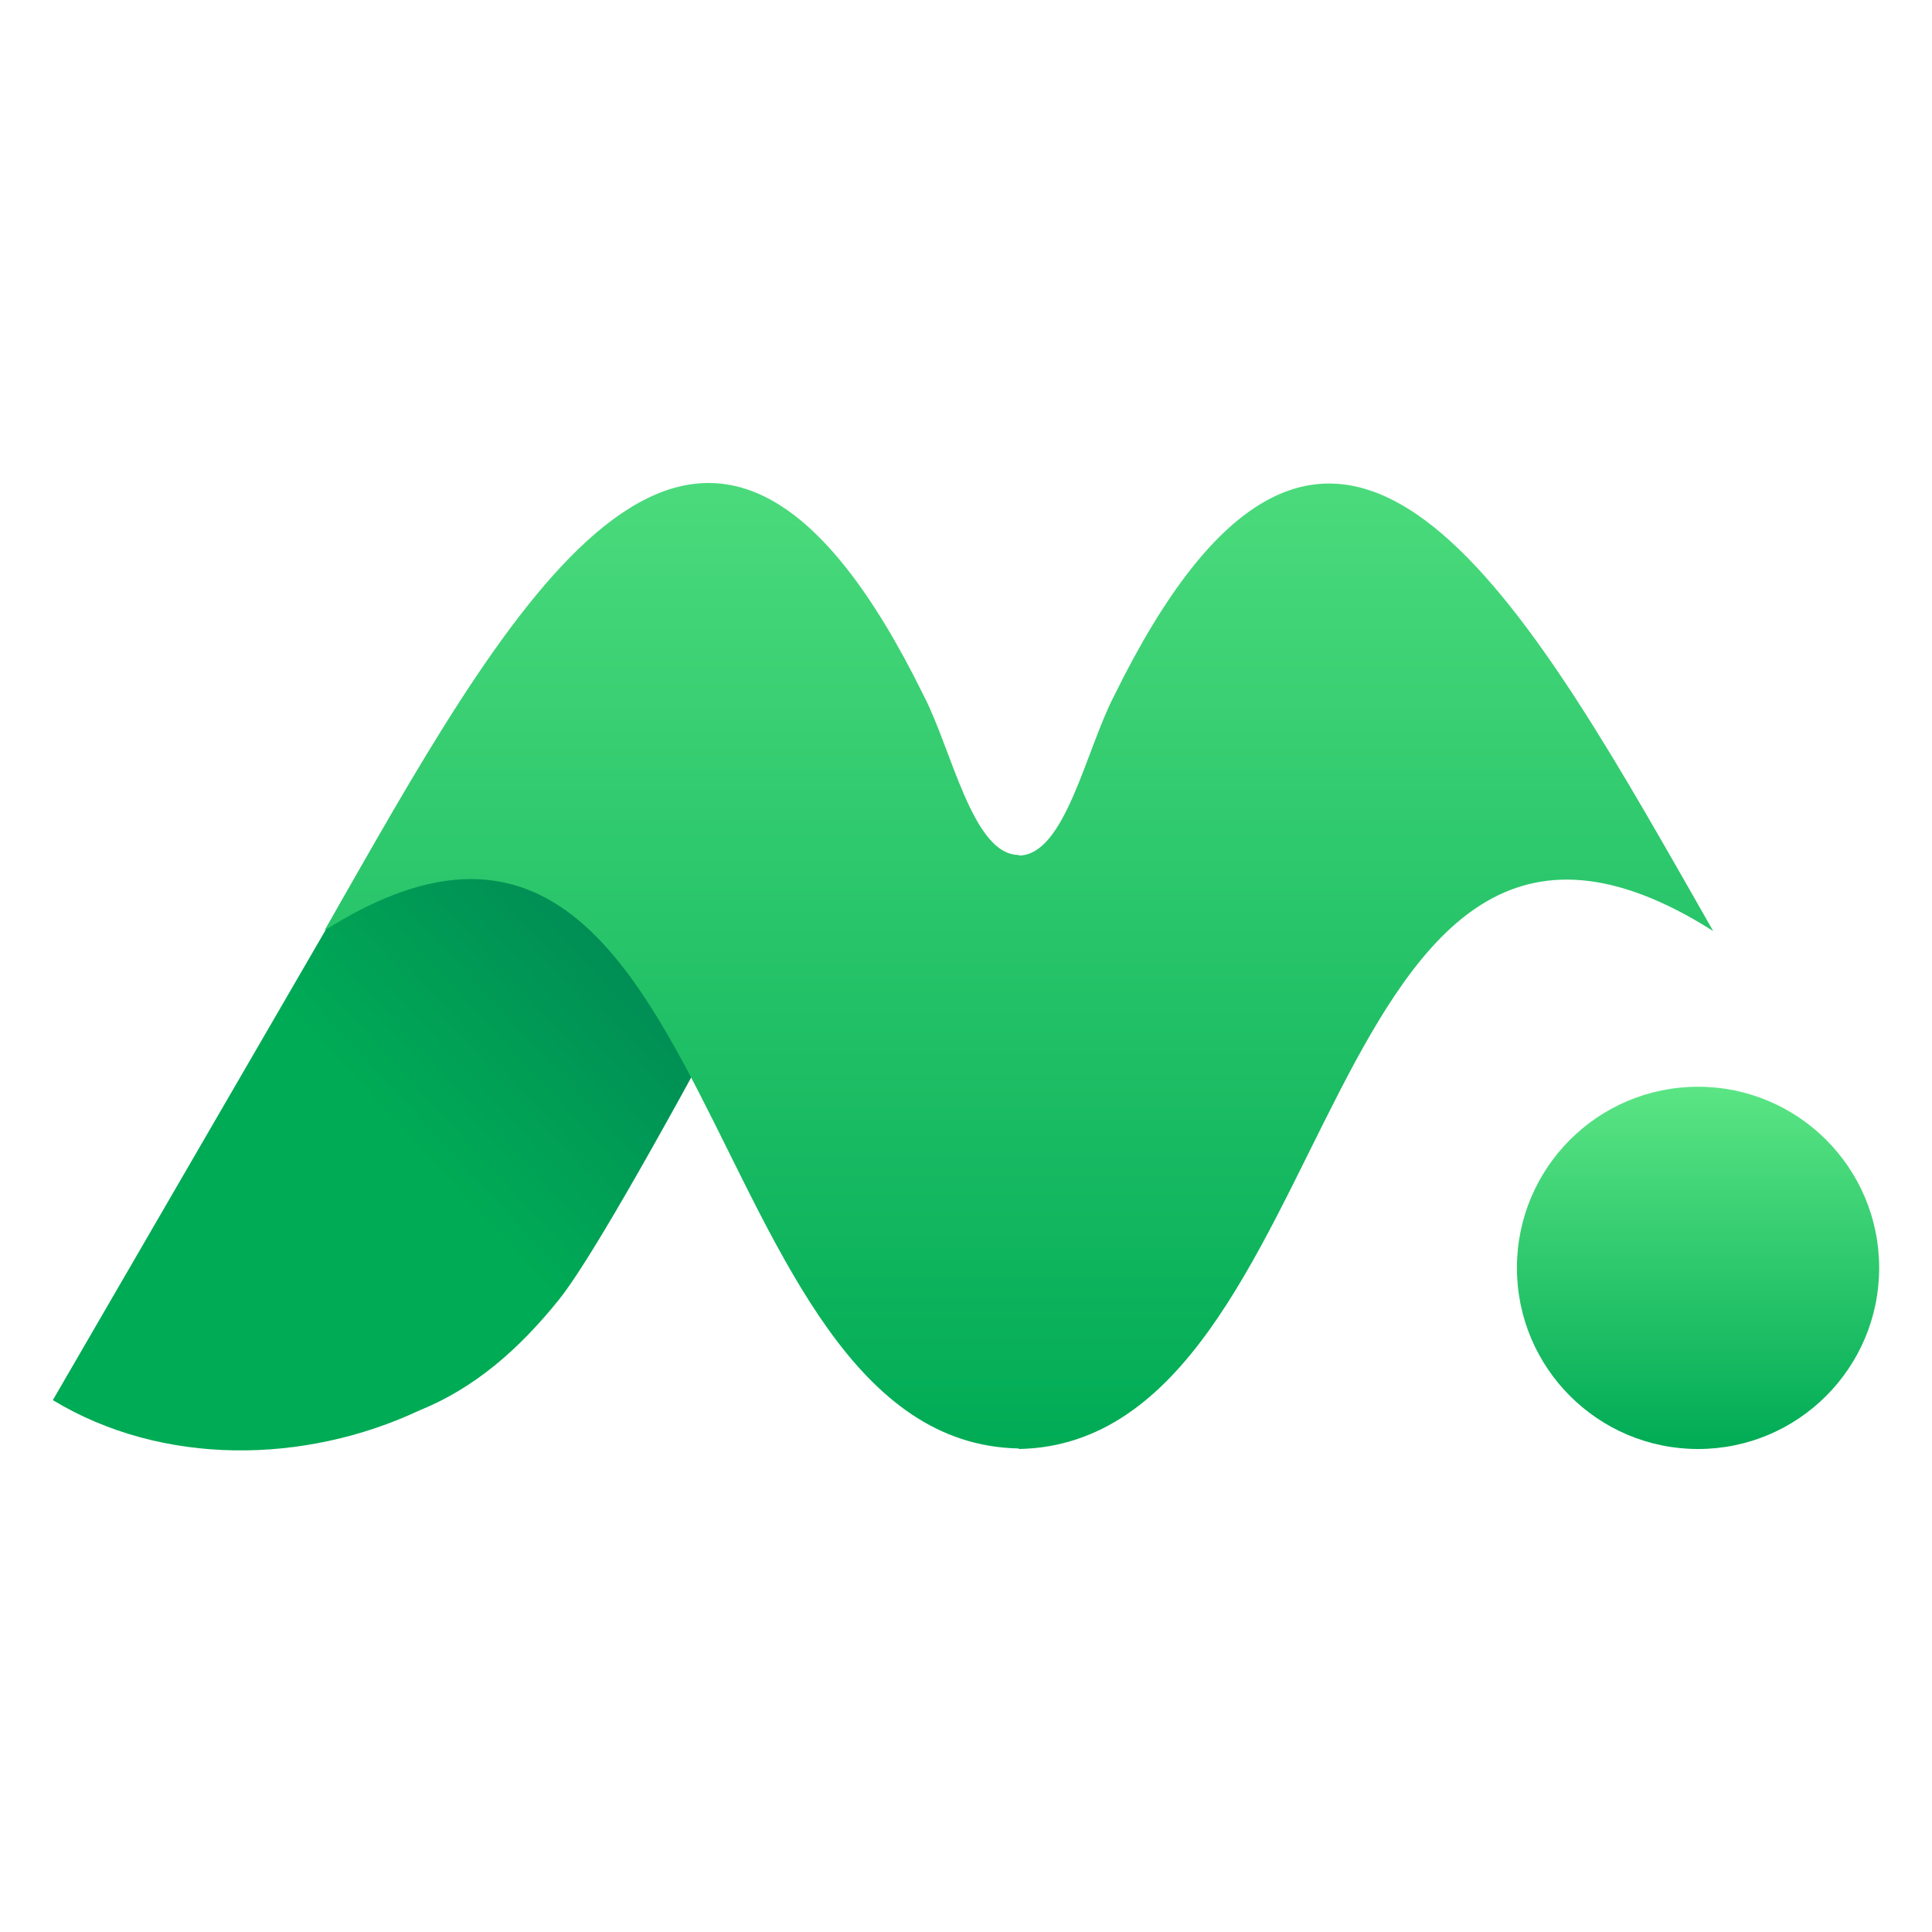 <svg xmlns="http://www.w3.org/2000/svg" width="512" height="512" viewBox="0 0 512 512">
  <defs>
    <linearGradient id="base-a" x1="100%" x2="50%" y1="5.663%" y2="50%">
      <stop offset="0%" stop-color="#007B55"/>
      <stop offset="100%" stop-color="#00AB55"/>
    </linearGradient>
    <linearGradient id="base-b" x1="50%" x2="50%" y1="0%" y2="100%">
      <stop offset="0%" stop-color="#5BE584"/>
      <stop offset="100%" stop-color="#00AB55"/>
    </linearGradient>
    <linearGradient id="base-c" x1="50%" x2="50%" y1="0%" y2="100%">
      <stop offset="0%" stop-color="#5BE584"/>
      <stop offset="100%" stop-color="#00AB55"/>
    </linearGradient>
  </defs>
  <g fill="none" fill-rule="evenodd" transform="translate(14 128)">
    <path fill="url(#base-a)" d="M92.807,83.107 C137.095,105.995 139.115,107.041 139.207,107.086 C139.22,107.095 139.849,107.42 184,130.239 C157.928,178.779 141.307,207.505 134.132,216.418 C123.373,229.788 111.636,239.911 97.202,245.752 C66.856,260.014 29.132,260.681 0,243.048 L92.807,83.107 Z"/>
    <path fill="url(#base-b)" d="M430.31,101.726 C384.04,20.77 336.21,-55.502 281.267,56.382 C273.751,70.766 268.272,98.719 256,98.719 L256,98.577 C243.728,98.577 238.251,70.624 230.735,56.24 C175.79,-55.644 127.96,20.628 81.69,101.584 C78.207,107.69 74.862,113.516 72,118.58 C178.038,51.453 169.11,254.247 256,255.858 L256,256 C342.891,254.389 333.962,51.595 440,118.72 C437.139,113.658 433.794,107.832 430.31,101.726"/>
    <path fill="url(#base-c)" d="M436,256 C462.509,256 484,234.509 484,208 C484,181.491 462.509,160 436,160 C409.491,160 388,181.491 388,208 C388,234.509 409.491,256 436,256"/>
  </g>
</svg>
